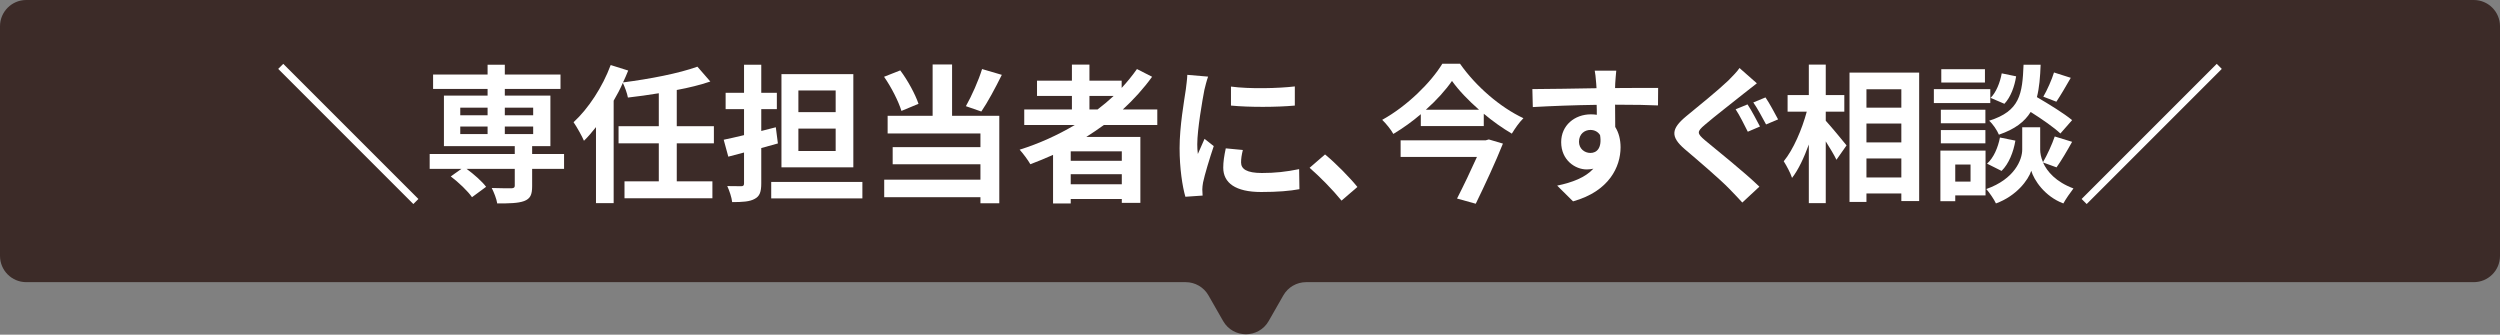 <svg width="381" height="51" viewBox="0 0 381 51" fill="none" xmlns="http://www.w3.org/2000/svg">
<rect x="0" y="0" width="381" height="51" fill="#808080" stroke="none"/>
<g clip-path="url(#clip0_252_282)">
<path d="M381 39C381 41.209 379.209 43 377 43H199.053C197.617 43 196.292 43.769 195.58 45.016L193.348 48.922C191.813 51.609 187.937 51.609 186.402 48.922L184.17 45.016C183.458 43.769 182.133 43 180.697 43H4C1.791 43 0 41.209 0 39V4C0 1.791 1.791 0 4 0H377C379.209 0 381 1.791 381 4V39Z" fill="#3C2B28"/>
<path d="M337.832 9.731L338.602 10.501L318.008 31.095L317.238 30.325L337.832 9.731Z" fill="white"/>
<path d="M313.029 11.044L315.586 11.859C314.839 13.171 314.025 14.552 313.391 15.502L311.4 14.733C311.988 13.737 312.69 12.153 313.029 11.044ZM315.79 18.308L314.002 20.345C313.052 19.44 311.196 18.15 309.476 17.064C308.548 18.557 307.077 19.689 304.633 20.526C304.361 19.87 303.705 18.874 303.139 18.399C307.847 16.928 308.209 14.348 308.39 9.867H310.992C310.924 11.745 310.789 13.375 310.426 14.801C312.282 15.887 314.568 17.29 315.79 18.308ZM305.04 26.048L302.823 24.939C303.818 24.079 304.497 22.495 304.791 20.956L307.145 21.431C306.851 23.174 306.149 24.962 305.04 26.048ZM305.063 11.18L307.258 11.632C307.032 13.126 306.443 14.801 305.47 15.819L303.366 14.914C304.203 14.099 304.814 12.583 305.063 11.18ZM302.506 10.546V12.583H295.852V10.546H302.506ZM303.32 13.579V15.706H294.721V13.579H303.32ZM302.574 16.724V18.784H295.784V16.724H302.574ZM295.784 21.839V19.825H302.574V21.839H295.784ZM300.31 25.075H297.98V27.678H300.31V25.075ZM302.596 22.948V29.782H297.98V30.665H295.716V22.948H302.596ZM313.414 25.505L311.354 24.758C311.965 26.139 313.323 27.723 315.994 28.719C315.518 29.33 314.817 30.348 314.455 31.004C311.603 29.941 309.974 27.429 309.566 26.026C309.114 27.429 307.303 29.873 304.18 31.004C303.909 30.393 303.185 29.352 302.709 28.809C307.032 27.293 308.186 24.328 308.186 22.812V19.395H310.924V22.812C310.924 23.31 311.037 23.989 311.354 24.713C311.988 23.627 312.735 21.997 313.142 20.798L315.79 21.613C314.998 23.038 314.115 24.532 313.414 25.505Z" fill="white"/>
<path d="M278.245 17.018V18.399C279.037 19.259 280.961 21.59 281.414 22.156L279.875 24.351C279.535 23.627 278.879 22.563 278.245 21.545V30.959H275.665V22.02C274.941 24.011 274.081 25.867 273.108 27.112C272.859 26.342 272.271 25.256 271.841 24.577C273.312 22.789 274.624 19.712 275.349 17.018H272.429V14.484H275.665V9.844H278.245V14.484H281.074V17.018H278.245ZM284.446 27.044H289.764V24.147H284.446V27.044ZM289.764 18.829H284.446V21.703H289.764V18.829ZM289.764 13.601H284.446V16.407H289.764V13.601ZM281.866 11.066H292.48V30.642H289.764V29.488H284.446V30.778H281.866V11.066Z" fill="white"/>
<path d="M266.32 15.909C266.909 16.77 267.791 18.467 268.221 19.282L266.365 20.074C265.89 19.146 265.121 17.562 264.51 16.656L266.32 15.909ZM269.059 14.846C269.647 15.683 270.53 17.358 270.982 18.195L269.149 18.965C268.629 18.014 267.836 16.498 267.203 15.615L269.059 14.846ZM267.746 12.696C267.044 13.239 266.298 13.828 265.754 14.258C264.306 15.434 261.296 17.743 259.803 19.033C258.581 20.074 258.603 20.323 259.848 21.386C261.545 22.812 265.822 26.206 268.131 28.447L265.528 30.868C264.894 30.167 264.193 29.443 263.537 28.764C262.156 27.338 258.852 24.509 256.77 22.744C254.53 20.82 254.688 19.621 256.974 17.72C258.739 16.272 261.839 13.76 263.378 12.289C264.012 11.632 264.759 10.908 265.098 10.365L267.746 12.696Z" fill="white"/>
<path d="M246.319 10.772C246.273 11.134 246.183 12.356 246.16 12.719C246.16 12.899 246.16 13.148 246.138 13.42C248.423 13.42 251.524 13.375 252.7 13.397L252.678 16.068C251.32 16 249.215 15.955 246.138 15.955C246.138 17.109 246.16 18.354 246.16 19.349C246.703 20.209 246.975 21.273 246.975 22.45C246.975 25.392 245.255 29.148 239.733 30.687L237.312 28.288C239.597 27.813 241.589 27.066 242.833 25.709C242.517 25.776 242.177 25.822 241.815 25.822C240.073 25.822 237.923 24.419 237.923 21.658C237.923 19.1 239.982 17.426 242.449 17.426C242.766 17.426 243.06 17.448 243.354 17.494C243.354 16.996 243.354 16.475 243.331 15.977C239.914 16.023 236.384 16.158 233.6 16.317L233.532 13.578C236.112 13.578 240.231 13.488 243.309 13.443C243.286 13.148 243.286 12.922 243.263 12.741C243.196 11.813 243.105 11.044 243.037 10.772H246.319ZM240.638 21.612C240.638 22.653 241.476 23.31 242.381 23.31C243.331 23.31 244.169 22.585 243.852 20.594C243.535 20.073 242.992 19.802 242.381 19.802C241.498 19.802 240.638 20.413 240.638 21.612Z" fill="white"/>
<path d="M226.421 21.386L226.896 21.25L229.046 21.884C227.937 24.668 226.308 28.175 224.905 31.049L222.053 30.257C223.049 28.311 224.203 25.89 225.086 23.921H213.454V21.386H226.421ZM217.301 16.724H225.403C223.751 15.276 222.28 13.737 221.284 12.334C220.311 13.737 218.93 15.276 217.301 16.724ZM219.813 9.709H222.506C224.927 13.171 228.639 16.362 232.169 18.014C231.49 18.693 230.902 19.553 230.404 20.368C228.978 19.53 227.507 18.489 226.127 17.335V19.214H216.531V17.403C215.242 18.512 213.816 19.53 212.345 20.413C212.005 19.779 211.236 18.829 210.647 18.263C214.472 16.159 218.116 12.515 219.813 9.709Z" fill="white"/>
<path d="M204.448 30.574C203.067 28.877 201.144 26.93 199.582 25.573L201.936 23.536C203.542 24.849 205.738 27.089 206.869 28.492L204.448 30.574Z" fill="white"/>
<path d="M187.6 13.194C190.383 13.578 194.887 13.465 197.331 13.171V16.09C194.547 16.339 190.451 16.362 187.6 16.09V13.194ZM189.41 22.857C189.229 23.604 189.139 24.147 189.139 24.758C189.139 25.754 189.999 26.365 192.307 26.365C194.321 26.365 195.996 26.184 197.987 25.776L198.033 28.831C196.562 29.103 194.751 29.261 192.194 29.261C188.301 29.261 186.423 27.881 186.423 25.55C186.423 24.667 186.559 23.762 186.808 22.608L189.41 22.857ZM184.115 11.677C183.934 12.153 183.639 13.284 183.549 13.691C183.255 15.208 182.463 19.734 182.463 21.997C182.463 22.427 182.485 23.015 182.553 23.468C182.893 22.698 183.255 21.906 183.571 21.16L184.975 22.268C184.341 24.147 183.594 26.614 183.345 27.813C183.277 28.152 183.232 28.65 183.232 28.877C183.232 29.126 183.255 29.488 183.277 29.805L180.652 29.986C180.2 28.424 179.77 25.663 179.77 22.585C179.77 19.191 180.471 15.366 180.72 13.624C180.788 12.99 180.924 12.13 180.946 11.406L184.115 11.677Z" fill="white"/>
<path d="M166.03 14.62V16.679H167.275C168.135 16.023 168.949 15.344 169.719 14.62H166.03ZM170.963 24.509V23.061H163.179V24.509H170.963ZM163.179 28.085H170.963V26.546H163.179V28.085ZM176.372 19.055H168.225C167.343 19.689 166.483 20.277 165.555 20.866H173.792V30.914H170.963V30.325H163.179V31.004H160.485V23.604C159.354 24.102 158.177 24.6 157.023 25.03C156.706 24.441 155.891 23.355 155.394 22.812C158.358 21.884 161.187 20.594 163.79 19.055H156.095V16.679H163.36V14.62H158.041V12.289H163.36V9.844H166.03V12.289H170.941V13.398C171.801 12.47 172.57 11.519 173.272 10.523L175.58 11.7C174.29 13.488 172.774 15.163 171.122 16.679H176.372V19.055Z" fill="white"/>
<path d="M149.668 10.523L152.678 11.406C151.682 13.42 150.528 15.57 149.555 16.996L147.201 16.181C148.084 14.62 149.125 12.289 149.668 10.523ZM139.982 15.819L137.379 16.905C136.949 15.479 135.84 13.284 134.731 11.7L137.198 10.727C138.375 12.289 139.484 14.371 139.982 15.819ZM145.096 9.822V17.652H152.293V30.982H149.419V30.054H134.754V27.383H149.419V25.03H136.044V22.427H149.419V20.345H135.275V17.652H142.132V9.822H145.096Z" fill="white"/>
<path d="M127.355 17.086V13.782H121.674V17.086H127.355ZM127.355 23.016V19.598H121.674V23.016H127.355ZM130.048 11.293V25.505H119.094V11.293H130.048ZM118.234 19.395L118.551 21.861C117.714 22.088 116.877 22.337 116.017 22.563V27.949C116.017 29.262 115.768 29.918 115.021 30.303C114.274 30.733 113.165 30.801 111.581 30.801C111.513 30.099 111.151 29.035 110.834 28.357C111.717 28.379 112.667 28.379 112.961 28.379C113.278 28.379 113.391 28.266 113.391 27.949V23.242L110.993 23.876L110.291 21.296C111.174 21.115 112.26 20.866 113.391 20.594V16.634H110.585V14.144H113.391V9.867H116.017V14.144H118.393V16.634H116.017V19.96L118.234 19.395ZM117.533 27.723H131.428V30.235H117.533V27.723Z" fill="white"/>
<path d="M108.797 21.839H103.139V27.632H108.571V30.212H95.174V27.632H100.401V21.839H94.268V19.236H100.401V14.212C98.817 14.484 97.21 14.687 95.694 14.868C95.581 14.212 95.219 13.262 94.924 12.628C94.517 13.556 94.042 14.461 93.521 15.344V30.959H90.828V19.372C90.217 20.141 89.629 20.843 88.995 21.454C88.724 20.798 87.886 19.304 87.411 18.625C89.674 16.543 91.824 13.262 93.069 9.912L95.739 10.75C95.49 11.361 95.241 11.949 94.947 12.56C99.021 12.04 103.479 11.18 106.285 10.161L108.254 12.424C106.715 12.945 104.973 13.375 103.139 13.714V19.236H108.797V21.839Z" fill="white"/>
<path d="M70.144 19.282V20.436H74.308V19.282H70.144ZM70.144 16.407V17.562H74.308V16.407H70.144ZM81.256 16.407H76.934V17.562H81.256V16.407ZM81.256 20.436V19.282H76.934V20.436H81.256ZM85.963 23.468V25.731H81.098V28.379C81.098 29.669 80.826 30.28 79.876 30.642C78.948 30.982 77.59 31.004 75.779 31.004C75.666 30.28 75.281 29.33 74.942 28.651C76.141 28.696 77.567 28.696 77.952 28.696C78.314 28.673 78.45 28.583 78.45 28.289V25.731H71.095C72.226 26.546 73.471 27.655 74.082 28.47L71.932 30.054C71.321 29.149 69.895 27.791 68.696 26.886L70.325 25.731H65.482V23.468H78.45V22.269H67.655V14.574H74.308V13.556H66.003V11.361H74.308V9.867H76.934V11.361H85.42V13.556H76.934V14.574H83.881V22.269H81.098V23.468H85.963Z" fill="white"/>
<path d="M62.992 31.095L42.398 10.501L43.168 9.731L63.762 30.325L62.992 31.095Z" fill="white"/>
</g>
<defs>
<clipPath id="clip0_252_282">
<rect width="381" height="51" fill="white"/>
</clipPath>
</defs>
</svg>
